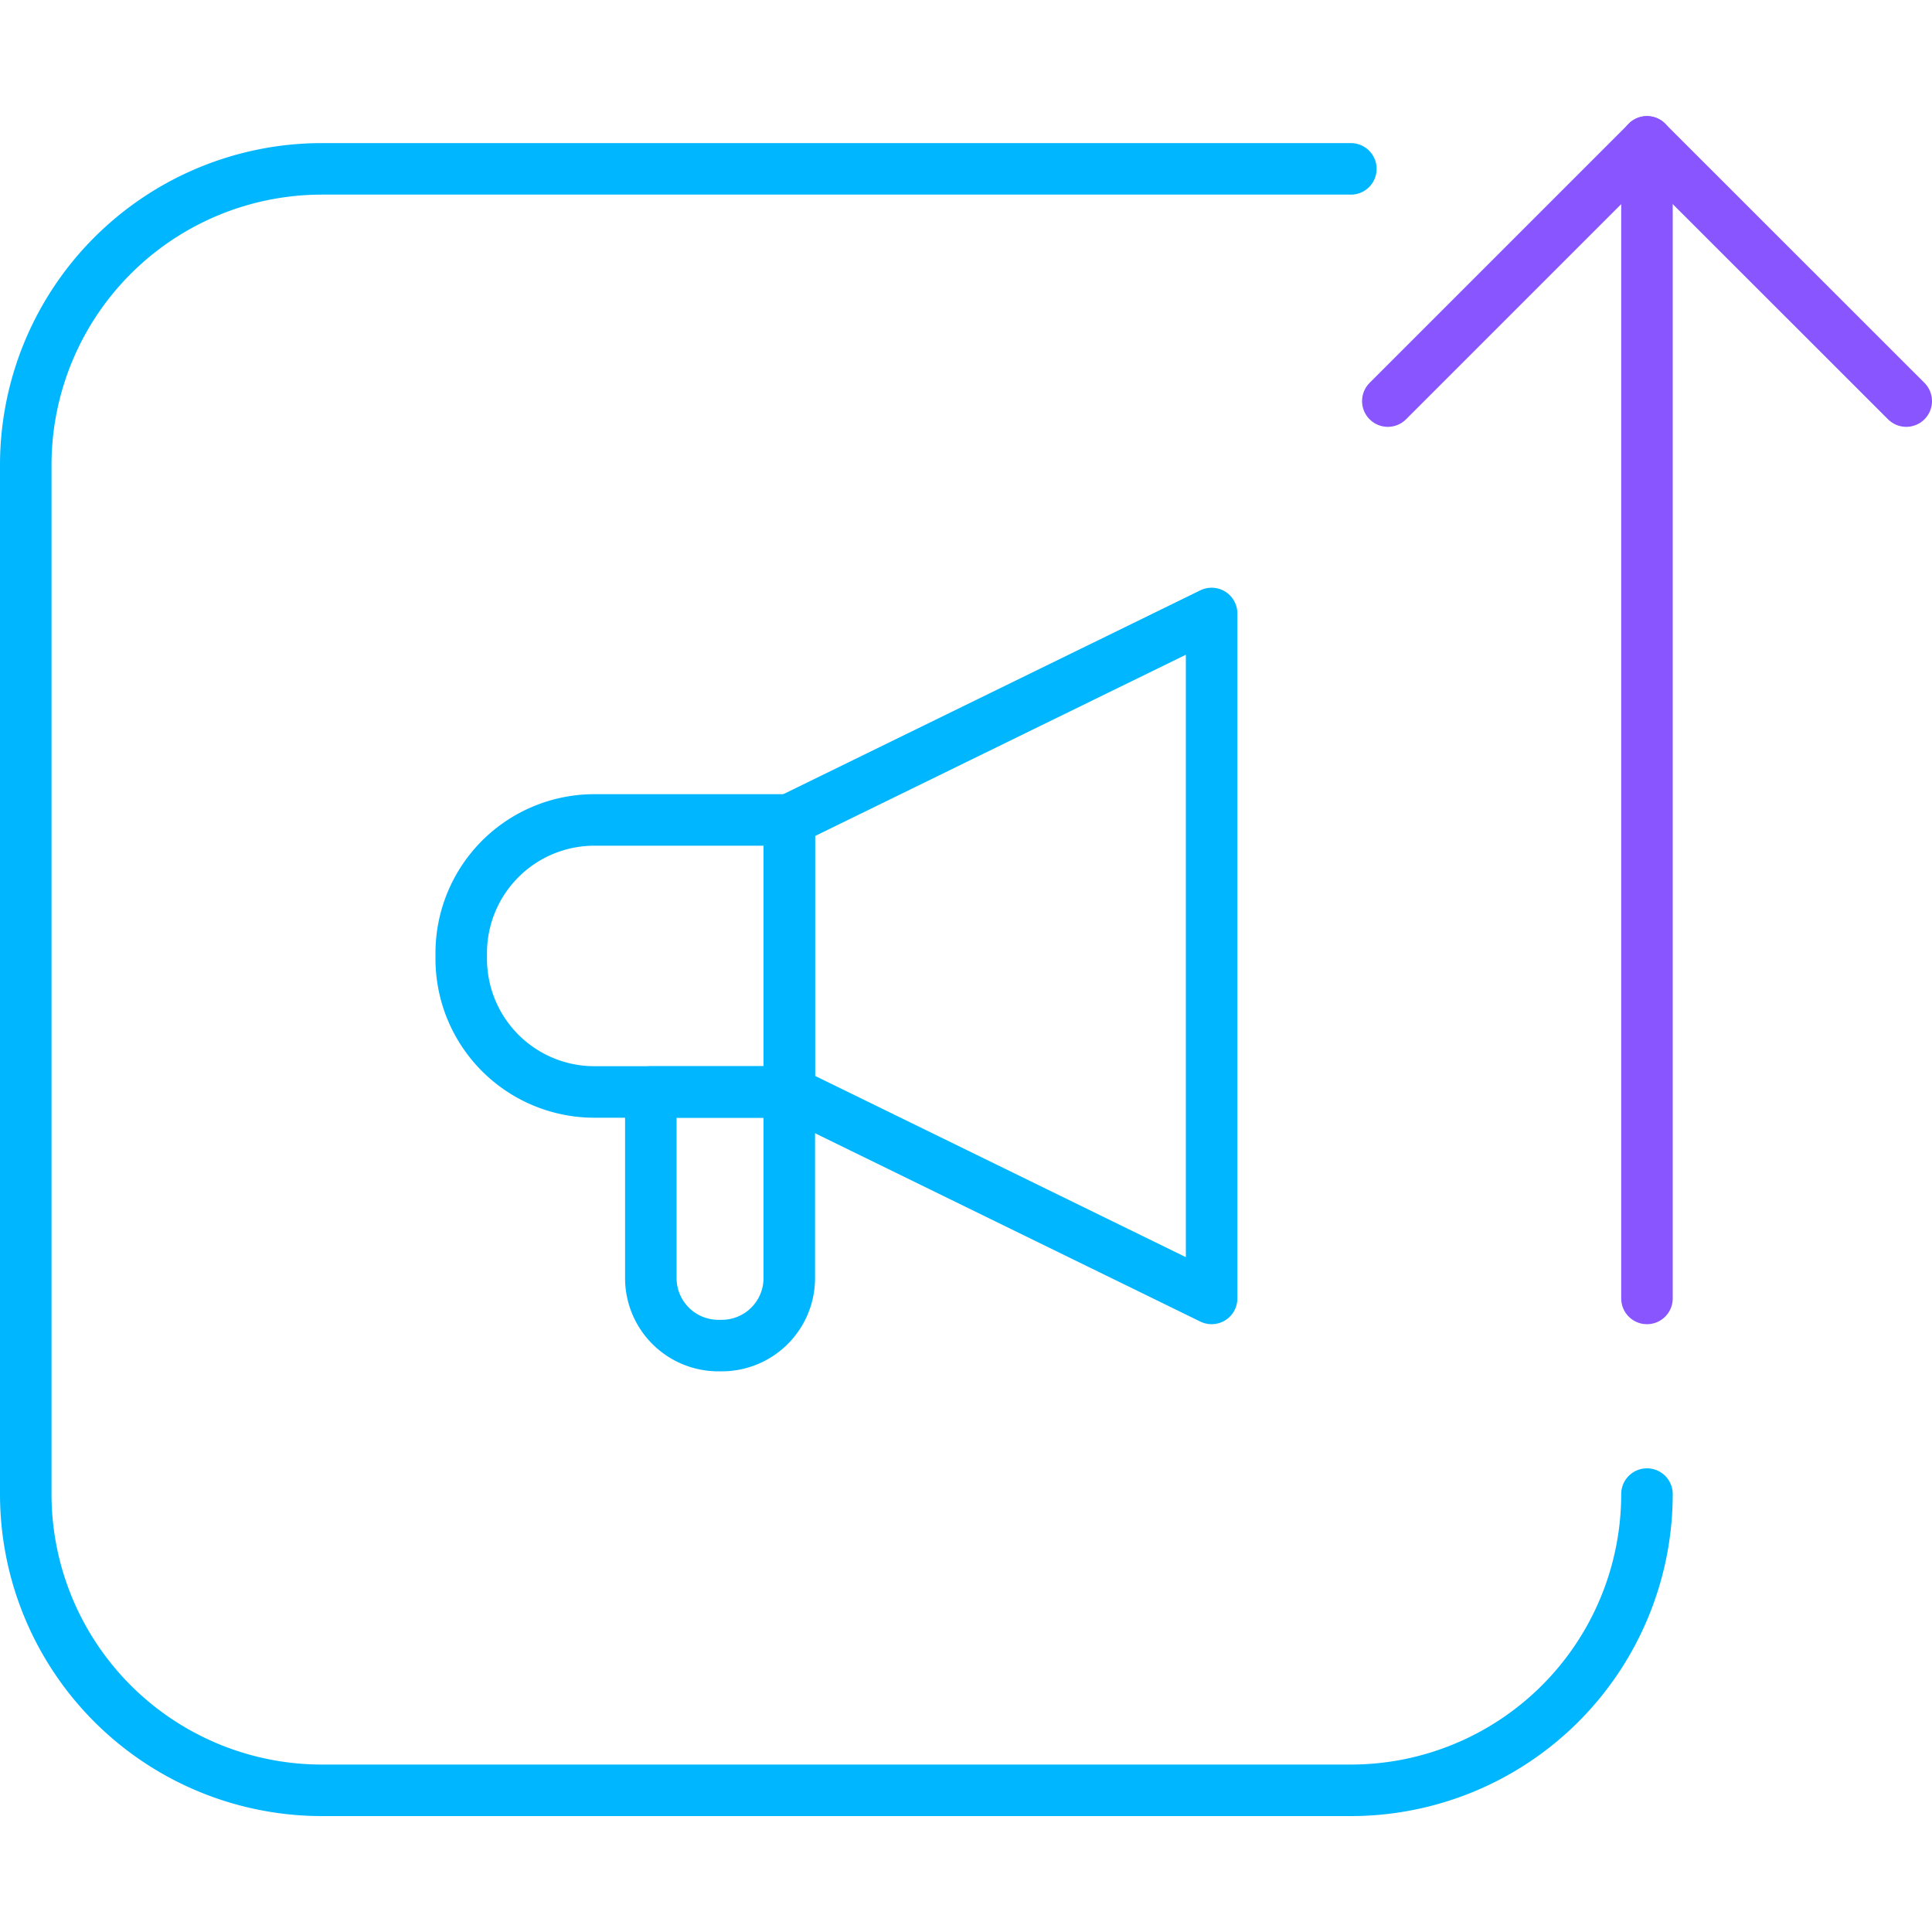 <svg xmlns="http://www.w3.org/2000/svg" width="150" height="150" viewBox="0 0 150 150"><path d="M127.87,116a23,23,0,0,1-23,23H25A23,23,0,0,1,2,116V36.11a23,23,0,0,1,23-23h79.88" style="fill:none;stroke:#00b6ff;stroke-linecap:round;stroke-linejoin:round;stroke-width:4px"/><path d="M46.15,63.66H61.28a0,0,0,0,1,0,0V84.78a0,0,0,0,1,0,0H46.15A10.34,10.34,0,0,1,35.81,74.45V74A10.34,10.34,0,0,1,46.15,63.66Z" style="fill:none;stroke:#00b6ff;stroke-linecap:round;stroke-linejoin:round;stroke-width:4px"/><polygon points="94.07 100.81 61.28 84.78 61.28 63.66 94.07 47.63 94.07 100.81" style="fill:none;stroke:#00b6ff;stroke-linecap:round;stroke-linejoin:round;stroke-width:4px"/><path d="M50.57,84.78H61.28a0,0,0,0,1,0,0V99.23A5.24,5.24,0,0,1,56,104.47h-.23a5.24,5.24,0,0,1-5.24-5.24V84.78A0,0,0,0,1,50.57,84.78Z" style="fill:none;stroke:#00b6ff;stroke-linecap:round;stroke-linejoin:round;stroke-width:4px"/><polyline points="107.75 31.14 127.87 11.02 148 31.14" style="fill:none;stroke:#85f;stroke-linecap:round;stroke-linejoin:round;stroke-width:4px"/><line x1="127.87" y1="11.01" x2="127.87" y2="100.81" style="fill:none;stroke:#85f;stroke-linecap:round;stroke-linejoin:round;stroke-width:4px"/></svg>